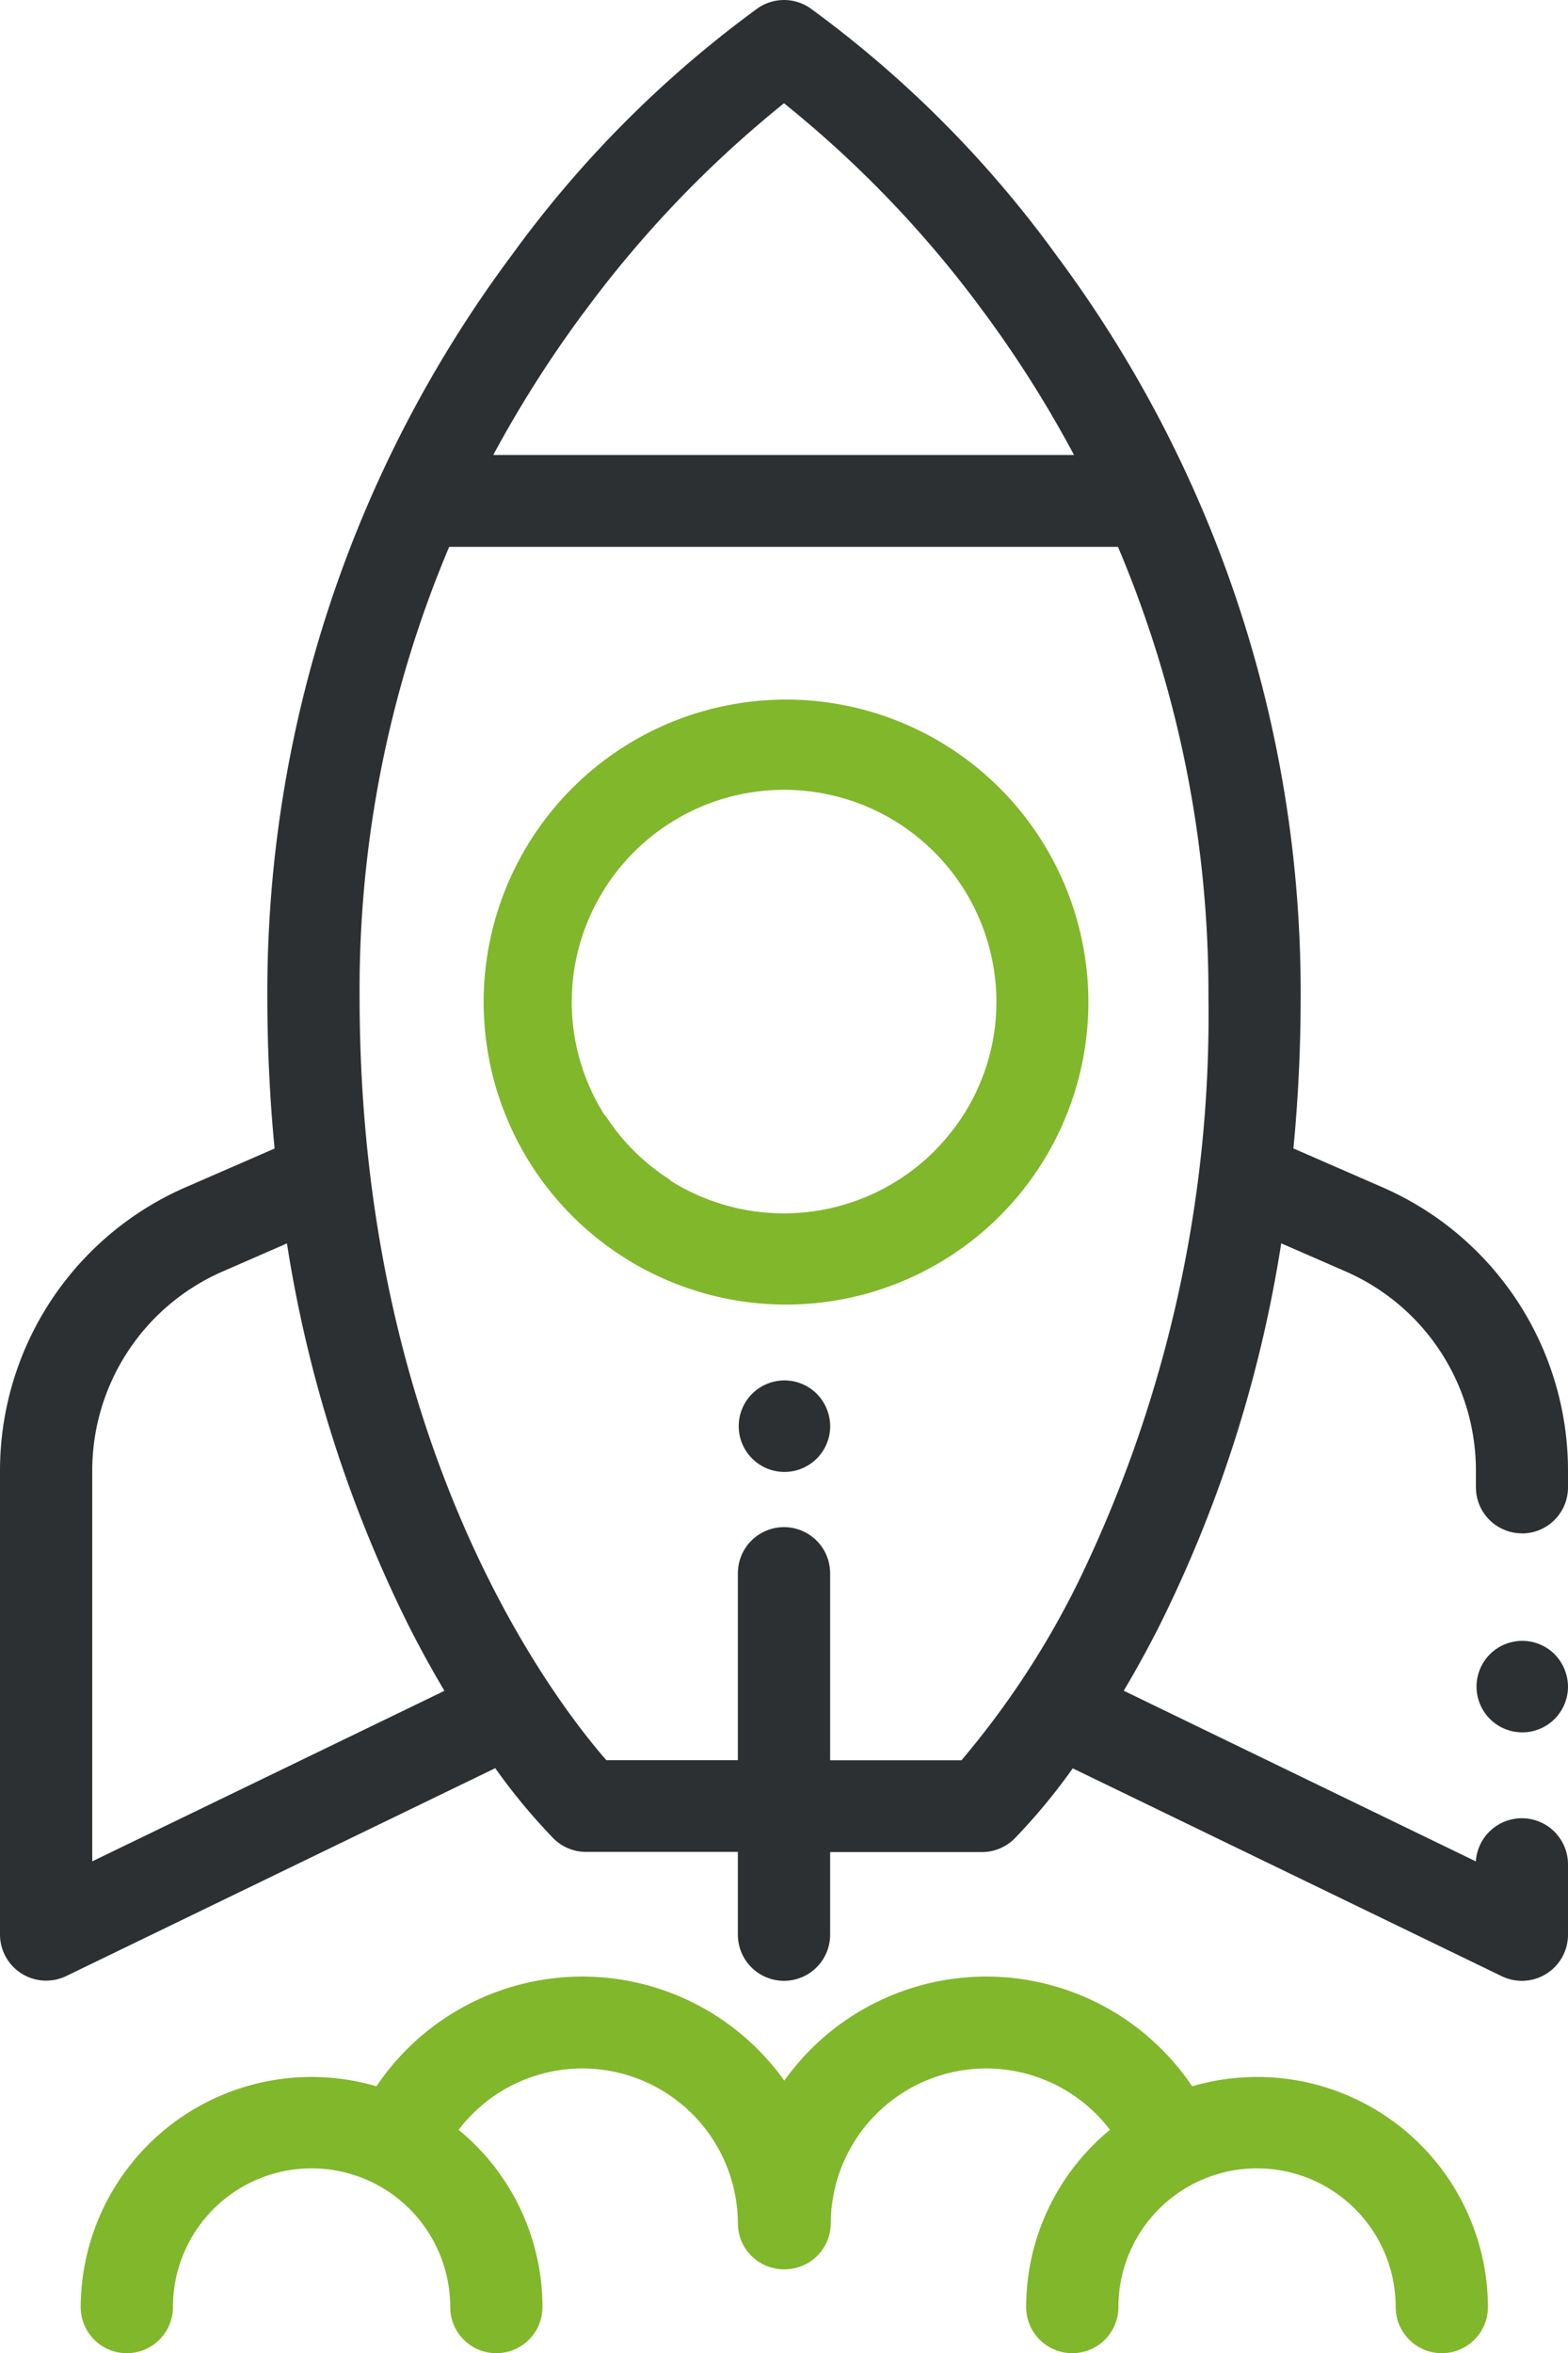 <svg xmlns="http://www.w3.org/2000/svg" xmlns:xlink="http://www.w3.org/1999/xlink" id="Vector_Smart_Object" data-name="Vector Smart Object" width="48" height="72" viewBox="0 0 48 72"><defs><clipPath id="clip-path"><rect id="Rectangle_3" data-name="Rectangle 3" width="48" height="72" fill="none"></rect></clipPath></defs><g id="Group_6" data-name="Group 6"><g id="Group_5" data-name="Group 5" clip-path="url(#clip-path)"><path id="Path_57" data-name="Path 57" d="M30.589,24.1a9.256,9.256,0,1,0,2.729,6.563A9.275,9.275,0,0,0,30.589,24.1m-2,11.137a6.523,6.523,0,0,1-8.075.884l.011-.011a6.516,6.516,0,0,1-2-1.987l-.01.01a6.462,6.462,0,0,1-.617-5.7c.007-.02.015-.039.023-.058.028-.073.056-.146.086-.218s.052-.119.079-.178c.014-.03.027-.06.041-.09a6.5,6.5,0,0,1,12.376,2.761,6.425,6.425,0,0,1-1.268,3.84l-.018.025c-.032.042-.065.083-.1.125a6.57,6.57,0,0,1-.532.6" fill="#81b72b"></path><path id="Path_58" data-name="Path 58" d="M47.586,50.615a1.4,1.4,0,1,0,.414.994,1.426,1.426,0,0,0-.414-.994" fill="#2d3032"></path><path id="Path_59" data-name="Path 59" d="M46.588,46.922A1.409,1.409,0,0,0,48,45.516v-.523a9.46,9.46,0,0,0-5.689-8.667l-2.717-1.185c.142-1.467.222-3.015.222-4.644a37.718,37.718,0,0,0-7.48-22.689A34.14,34.14,0,0,0,24.786.238a1.416,1.416,0,0,0-1.571,0,34.139,34.139,0,0,0-7.55,7.571A37.718,37.718,0,0,0,8.184,30.5c0,1.628.08,3.176.222,4.644L5.689,36.327A9.459,9.459,0,0,0,0,44.993V59.2a1.413,1.413,0,0,0,2.029,1.265l13.132-6.36a18.342,18.342,0,0,0,1.794,2.162,1.414,1.414,0,0,0,.989.4h4.644V59.2a1.412,1.412,0,0,0,2.824,0V56.672h4.644a1.414,1.414,0,0,0,.989-.4,18.377,18.377,0,0,0,1.794-2.162l13.132,6.36A1.412,1.412,0,0,0,48,59.2V57.047a1.412,1.412,0,0,0-2.821-.09L34.4,51.735c.358-.6.726-1.265,1.093-1.99a40.067,40.067,0,0,0,3.728-11.7l1.96.855a6.648,6.648,0,0,1,4,6.09v.523a1.409,1.409,0,0,0,1.412,1.406M17.865,9.574A34.226,34.226,0,0,1,24,3.16a34,34,0,0,1,6.066,6.324,35.241,35.241,0,0,1,2.812,4.438H15.1a35.936,35.936,0,0,1,2.762-4.348M2.824,56.956V44.993a6.648,6.648,0,0,1,4-6.09l1.96-.855a40.072,40.072,0,0,0,3.728,11.7c.367.725.735,1.387,1.093,1.99Zm30.209-8.6a26.578,26.578,0,0,1-3.6,5.506H25.412V48.141a1.412,1.412,0,0,0-2.824,0v5.719H18.562C17,52.072,11.008,44.334,11.008,30.5A34.824,34.824,0,0,1,13.75,16.734H34.224A35,35,0,0,1,36.993,30.5a39.687,39.687,0,0,1-3.96,17.855" fill="#2d3032"></path><path id="Path_60" data-name="Path 60" d="M38.481,63.554a7.074,7.074,0,0,0-1.987.285,7.594,7.594,0,0,0-12.485-.173,7.594,7.594,0,0,0-12.485.173A7.067,7.067,0,0,0,2.47,70.594a1.412,1.412,0,0,0,2.824,0,4.244,4.244,0,0,1,8.488,0,1.412,1.412,0,0,0,2.824,0,7.018,7.018,0,0,0-2.566-5.423,4.76,4.76,0,0,1,8.548,2.862A1.409,1.409,0,0,0,24,69.439h.019a1.409,1.409,0,0,0,1.412-1.406,4.76,4.76,0,0,1,8.548-2.862,7.018,7.018,0,0,0-2.566,5.423,1.412,1.412,0,0,0,2.824,0,4.244,4.244,0,0,1,8.488,0,1.412,1.412,0,0,0,2.824,0,7.062,7.062,0,0,0-7.068-7.04" fill="#81b72b"></path><path id="Path_61" data-name="Path 61" d="M25,42.646a1.4,1.4,0,1,0,.414.994A1.425,1.425,0,0,0,25,42.646" fill="#2d3032"></path></g></g></svg>